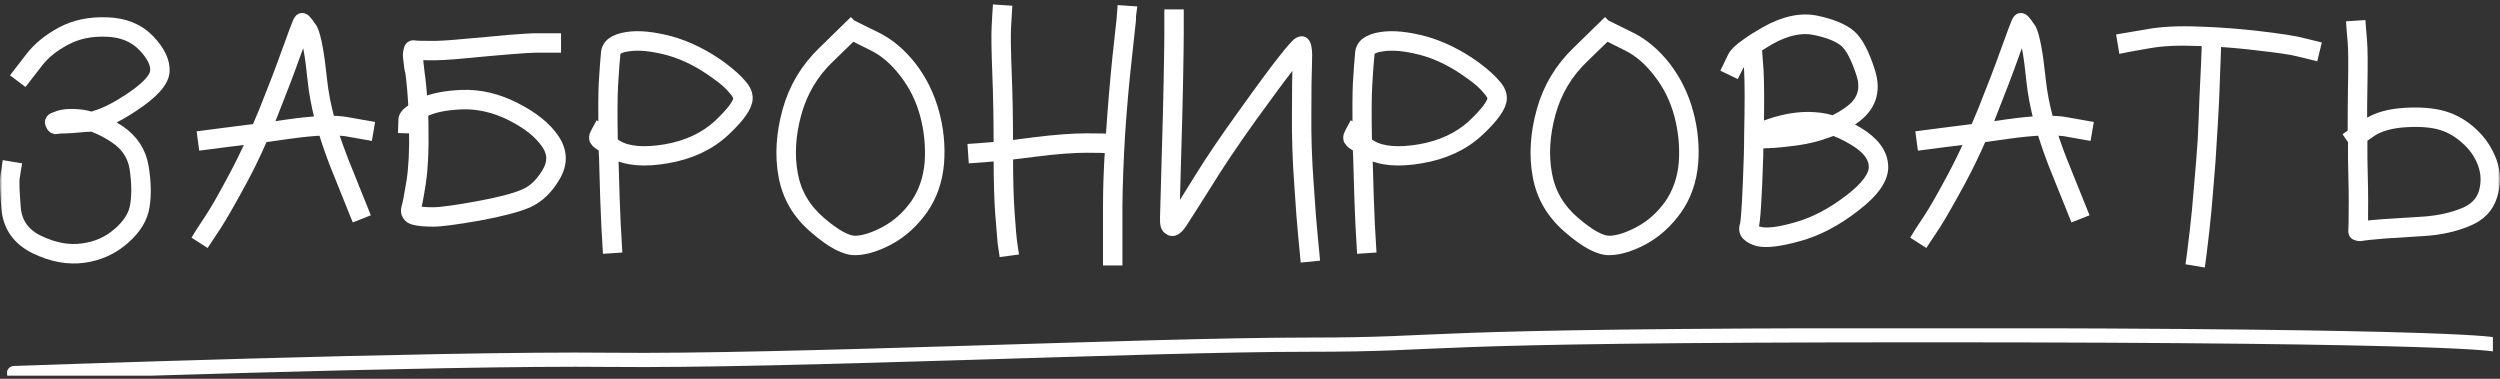 <?xml version="1.0" encoding="UTF-8"?> <svg xmlns="http://www.w3.org/2000/svg" width="528" height="80" viewBox="0 0 528 80" fill="none"><rect x="0" y="0" width="528" height="80" fill="#333333" stroke="none"/> <g clip-path="url(#clip0_68_3369)"> <path d="M2.956 78.796C2.956 78.796 92.504 75.596 128.896 75.996C165.288 76.396 242.467 72.796 275.826 72.796C309.185 72.796 291.773 70.796 407.013 70.796C522.254 70.796 526.956 72.796 526.956 72.796" stroke="white" stroke-width="3" stroke-linecap="round"></path> </g> <mask id="path-2-outside-1_68_3369" maskUnits="userSpaceOnUse" x="0" y="0" width="528" height="57" fill="black"> <rect fill="white" width="528" height="57"></rect> <path d="M5.2 16.98L3.52 15.72L6.39 12.01C7.977 9.957 10.147 8.183 12.9 6.69C15.7 5.197 18.92 4.52 22.56 4.66C26.34 4.753 29.373 5.99 31.66 8.37C33.947 10.797 34.997 13.083 34.81 15.23C34.623 17.377 32.43 19.827 28.23 22.58C26.13 23.98 24.193 25.053 22.42 25.8C23.4 26.267 24.38 26.827 25.36 27.48C28.207 29.44 29.887 32.03 30.4 35.25C30.913 38.33 30.983 41.083 30.61 43.51C30.237 46.077 28.813 48.433 26.34 50.58C23.913 52.727 21.043 54.033 17.73 54.5C14.417 54.967 10.963 54.337 7.37 52.61C3.637 50.79 1.607 47.897 1.28 43.93C1 40.29 0.93 38.027 1.07 37.14L1.28 35.95L1.42 34.97L3.52 35.32L3.17 37.49C3.03 38.19 3.1 40.29 3.38 43.79C3.613 46.963 5.247 49.273 8.28 50.72C11.5 52.26 14.557 52.82 17.45 52.4C20.343 52.027 22.84 50.907 24.94 49.04C27.04 47.22 28.23 45.26 28.51 43.16C28.837 40.967 28.79 38.447 28.37 35.6C27.95 32.94 26.55 30.817 24.17 29.23C22.77 28.297 21.417 27.573 20.11 27.06C19.83 26.92 19.55 26.827 19.27 26.78C18.943 26.827 18.617 26.85 18.29 26.85C15.91 27.083 14.043 27.2 12.69 27.2C12.69 27.2 12.55 27.223 12.27 27.27C12.037 27.317 11.85 27.34 11.71 27.34C11.57 27.293 11.383 27.223 11.15 27.13C10.963 26.99 10.823 26.803 10.73 26.57C10.45 26.057 10.403 25.66 10.59 25.38C10.777 25.053 11.033 24.843 11.36 24.75L11.92 24.54C13.18 23.98 15.07 23.863 17.59 24.19C18.15 24.283 18.733 24.423 19.34 24.61C19.62 24.517 19.9 24.423 20.18 24.33C22.093 23.77 24.403 22.603 27.11 20.83C30.703 18.45 32.57 16.513 32.71 15.02C32.85 13.527 31.987 11.8 30.12 9.84C28.207 7.88 25.663 6.853 22.49 6.76C19.223 6.62 16.353 7.227 13.88 8.58C11.407 9.887 9.47 11.45 8.07 13.27L5.2 16.98Z"></path> <path d="M42.931 30.7L42.651 28.6L43.7 28.46C43.7 28.46 45.147 28.273 48.041 27.9C49.674 27.713 51.704 27.457 54.13 27.13C54.644 25.917 55.157 24.703 55.67 23.49C57.677 18.497 59.31 14.227 60.571 10.68C61.877 7.087 62.624 5.08 62.81 4.66C63.09 4.053 63.394 3.75 63.721 3.75C64.094 3.703 64.444 3.89 64.77 4.31C65.144 4.73 65.424 5.103 65.611 5.43C65.844 5.71 66.007 5.943 66.1 6.13C66.847 7.763 67.501 11.287 68.061 16.7C68.341 19.453 68.9 22.37 69.74 25.45C71.094 25.45 72.284 25.543 73.311 25.73L78.07 26.57L77.721 28.6L72.96 27.76C72.214 27.667 71.351 27.62 70.371 27.62C71.024 29.72 71.794 31.89 72.68 34.13L77.02 44.91L75.061 45.68L70.721 34.9C69.741 32.38 68.9 29.953 68.201 27.62C66.147 27.713 63.791 27.947 61.13 28.32C59.124 28.6 57.281 28.857 55.6 29.09C54.2 32.31 52.707 35.39 51.12 38.33C48.787 42.623 47.037 45.68 45.87 47.5L43.56 51L41.81 49.88L42.37 48.97L44.12 46.31C45.287 44.583 47.014 41.573 49.3 37.28C50.654 34.76 51.937 32.123 53.151 29.37C51.284 29.65 49.674 29.86 48.321 30L42.931 30.7ZM56.581 26.78C57.887 26.64 59.287 26.453 60.781 26.22C63.394 25.847 65.657 25.613 67.57 25.52C66.777 22.487 66.24 19.617 65.96 16.91C65.447 11.73 64.841 8.417 64.141 6.97C63.767 8.043 63.23 9.513 62.531 11.38C61.27 14.927 59.637 19.22 57.63 24.26C57.304 25.1 56.954 25.94 56.581 26.78Z"></path> <path d="M89.422 23.84C89.469 24.913 89.492 25.987 89.492 27.06C89.585 31.773 89.399 35.647 88.932 38.68C88.465 41.713 88.092 43.65 87.812 44.49C87.859 44.49 87.905 44.49 87.952 44.49C88.792 44.677 89.959 44.77 91.452 44.77C93.039 44.77 96.142 44.35 100.762 43.51C105.382 42.67 108.695 41.807 110.702 40.92C112.569 40.127 114.155 38.61 115.462 36.37C116.722 34.317 116.675 32.333 115.322 30.42C113.829 28.227 111.379 26.267 107.972 24.54C104.565 22.813 101.112 21.997 97.612 22.09C94.159 22.23 91.522 22.767 89.702 23.7C89.609 23.747 89.515 23.793 89.422 23.84ZM87.392 25.24C87.345 25.287 87.299 25.333 87.252 25.38L87.182 27.2L85.082 27.13L85.152 25.17C85.199 24.47 85.782 23.747 86.902 23C86.995 22.907 87.112 22.813 87.252 22.72C87.112 19.967 86.902 17.54 86.622 15.44C86.575 15.3 86.505 14.997 86.412 14.53C86.365 14.063 86.319 13.69 86.272 13.41C86.225 13.083 86.179 12.687 86.132 12.22C86.085 11.753 86.085 11.38 86.132 11.1C86.179 10.773 86.249 10.47 86.342 10.19C86.435 9.91 86.599 9.723 86.832 9.63C87.065 9.49 87.345 9.467 87.672 9.56C87.999 9.607 89.002 9.63 90.682 9.63C92.362 9.677 94.835 9.537 98.102 9.21C101.462 8.93 104.565 8.65 107.412 8.37C110.305 8.137 112.312 8.02 113.432 8.02H117.492V10.12H115.742C115.322 10.12 114.552 10.12 113.432 10.12C112.359 10.12 110.422 10.237 107.622 10.47C104.775 10.703 101.672 10.983 98.312 11.31C94.952 11.637 92.385 11.777 90.612 11.73C89.632 11.73 88.862 11.707 88.302 11.66C88.349 12.453 88.465 13.62 88.652 15.16C88.932 17.073 89.142 19.22 89.282 21.6C91.335 20.667 94.089 20.13 97.542 19.99C101.369 19.85 105.149 20.737 108.882 22.65C112.662 24.563 115.392 26.757 117.072 29.23C118.892 31.89 118.962 34.62 117.282 37.42C115.742 40.033 113.829 41.853 111.542 42.88C109.395 43.813 105.919 44.723 101.112 45.61C96.352 46.45 93.132 46.87 91.452 46.87C89.772 46.87 88.465 46.753 87.532 46.52C86.832 46.38 86.319 46.053 85.992 45.54C85.665 45.027 85.595 44.443 85.782 43.79C86.015 43.09 86.365 41.293 86.832 38.4C87.299 35.46 87.485 31.703 87.392 27.13C87.392 26.477 87.392 25.847 87.392 25.24Z"></path> <path d="M129.544 30.07C129.824 30.257 130.127 30.443 130.454 30.63C132.647 31.937 136.007 32.217 140.534 31.47C145.061 30.677 148.771 28.95 151.664 26.29C154.417 23.677 155.817 21.833 155.864 20.76C155.911 20.387 155.537 19.757 154.744 18.87C153.997 17.937 152.831 16.91 151.244 15.79C147.884 13.317 144.501 11.613 141.094 10.68C137.734 9.793 134.957 9.513 132.764 9.84C130.991 10.073 130.081 10.563 130.034 11.31C129.894 12.57 129.731 14.763 129.544 17.89C129.404 20.363 129.381 24.12 129.474 29.16C129.474 29.44 129.497 29.743 129.544 30.07ZM127.444 31.19C127.397 31.143 127.234 31.05 126.954 30.91C126.721 30.77 126.534 30.653 126.394 30.56C126.301 30.467 126.137 30.327 125.904 30.14C125.717 29.907 125.577 29.72 125.484 29.58C125.437 29.393 125.414 29.183 125.414 28.95C125.414 28.717 125.484 28.483 125.624 28.25L125.904 27.69L126.394 26.78L127.374 27.34C127.327 23.187 127.351 19.99 127.444 17.75C127.631 14.623 127.794 12.407 127.934 11.1C128.121 9.28 129.637 8.16 132.484 7.74C134.911 7.367 137.967 7.67 141.654 8.65C145.341 9.677 148.957 11.473 152.504 14.04C154.371 15.44 155.747 16.677 156.634 17.75C157.567 18.777 158.011 19.803 157.964 20.83C157.917 22.51 156.284 24.843 153.064 27.83C149.891 30.77 145.831 32.66 140.884 33.5C136.031 34.34 132.251 34.013 129.544 32.52C129.591 32.893 129.614 33.103 129.614 33.15C129.801 40.243 129.964 45.05 130.104 47.57L130.384 52.4L128.284 52.54L128.004 47.71C127.864 45.19 127.701 40.36 127.514 33.22C127.467 32.567 127.444 31.937 127.444 31.33C127.444 31.283 127.444 31.237 127.444 31.19Z"></path> <path d="M180.324 5.64L180.394 5.43L185.224 7.81C187.931 9.163 190.381 11.24 192.574 14.04C194.767 16.887 196.354 20.107 197.334 23.7C198.314 27.247 198.664 30.84 198.384 34.48C198.057 38.213 196.914 41.48 194.954 44.28C192.994 47.033 190.661 49.157 187.954 50.65C185.247 52.097 182.844 52.843 180.744 52.89C178.504 52.983 175.587 51.467 171.994 48.34C168.401 45.307 166.207 41.573 165.414 37.14C164.621 32.847 164.901 28.25 166.254 23.35C167.607 18.497 170.104 14.32 173.744 10.82L179.694 5.01L180.324 5.64ZM180.044 7.6L175.214 12.29C171.854 15.51 169.544 19.383 168.284 23.91C167.024 28.483 166.767 32.777 167.514 36.79C168.214 40.71 170.174 44.047 173.394 46.8C176.567 49.507 178.994 50.837 180.674 50.79C182.447 50.743 184.547 50.067 186.974 48.76C189.401 47.453 191.501 45.563 193.274 43.09C195.001 40.57 196.004 37.653 196.284 34.34C196.517 30.933 196.191 27.573 195.304 24.26C194.417 20.947 192.947 17.983 190.894 15.37C188.887 12.757 186.671 10.867 184.244 9.7L180.044 7.6Z"></path> <path d="M205.535 33.43L205.395 31.33L206.445 31.26C206.445 31.26 207.331 31.19 209.105 31.05C209.571 31.003 210.155 30.957 210.855 30.91C210.855 25.263 210.761 20.13 210.575 15.51C210.388 10.703 210.341 7.413 210.435 5.64L210.575 3.05L210.645 2L212.745 2.14L212.535 5.78C212.441 7.46 212.488 10.68 212.675 15.44C212.861 20.013 212.955 25.1 212.955 30.7C214.448 30.513 216.245 30.28 218.345 30C222.825 29.44 226.558 29.16 229.545 29.16C232.438 29.16 234.095 29.207 234.515 29.3C234.515 28.973 234.538 28.623 234.585 28.25C234.958 22.697 235.401 17.4 235.915 12.36C236.475 7.367 236.778 4.59 236.825 4.03L236.965 2.14L239.065 2.28L238.925 3.33V4.17C238.878 4.777 238.575 7.577 238.015 12.57C237.455 17.563 236.988 22.837 236.615 28.39C236.288 33.943 236.101 38.937 236.055 43.37C236.055 47.85 236.055 50.743 236.055 52.05V55.06H233.955V52.05C233.955 50.743 233.955 47.85 233.955 43.37C233.955 39.777 234.095 35.787 234.375 31.4H234.095C233.721 31.307 232.181 31.26 229.475 31.26C226.628 31.26 223.011 31.54 218.625 32.1C216.385 32.38 214.495 32.613 212.955 32.8C212.955 37.98 213.071 42.11 213.305 45.19C213.538 48.503 213.701 50.44 213.795 51L214.075 52.89L211.975 53.17L211.695 51.28C211.648 50.673 211.485 48.69 211.205 45.33C210.971 42.25 210.855 38.143 210.855 33.01C210.248 33.057 209.711 33.103 209.245 33.15L205.535 33.43Z"></path> <path d="M246.91 2.98H249.01V6.76C249.01 8.58 248.963 11.963 248.87 16.91C248.777 21.81 248.637 27.27 248.45 33.29C248.263 39.263 248.147 43.44 248.1 45.82C249.313 43.953 251.04 41.2 253.28 37.56C255.613 33.78 258.717 29.207 262.59 23.84C266.463 18.427 269.24 14.67 270.92 12.57C272.647 10.377 273.72 9.163 274.14 8.93C275.633 8.043 276.287 9.35 276.1 12.85C276.1 12.99 276.1 13.083 276.1 13.13C276.007 15.51 275.96 19.15 275.96 24.05C275.913 28.903 276.077 33.827 276.45 38.82C276.777 43.86 277.057 47.5 277.29 49.74L277.71 54.15L275.61 54.36L275.19 49.95C274.957 47.663 274.677 44 274.35 38.96C273.977 33.92 273.813 28.927 273.86 23.98C273.86 19.08 273.907 15.44 274 13.06C274 12.733 274 12.407 274 12.08C273.58 12.593 273.09 13.2 272.53 13.9C270.897 15.953 268.143 19.663 264.27 25.03C260.443 30.397 257.387 34.947 255.1 38.68C252.72 42.46 250.923 45.283 249.71 47.15C248.637 48.783 247.657 49.25 246.77 48.55C246.49 48.363 246.28 48.083 246.14 47.71C246.047 47.337 246 47.08 246 46.94C246 46.753 246 46.38 246 45.82C246.047 43.44 246.163 39.24 246.35 33.22C246.537 27.247 246.677 21.787 246.77 16.84C246.863 11.893 246.91 8.533 246.91 6.76V2.98Z"></path> <path d="M288.821 30.07C289.101 30.257 289.405 30.443 289.731 30.63C291.925 31.937 295.285 32.217 299.811 31.47C304.338 30.677 308.048 28.95 310.941 26.29C313.695 23.677 315.095 21.833 315.141 20.76C315.188 20.387 314.815 19.757 314.021 18.87C313.275 17.937 312.108 16.91 310.521 15.79C307.161 13.317 303.778 11.613 300.371 10.68C297.011 9.793 294.235 9.513 292.041 9.84C290.268 10.073 289.358 10.563 289.311 11.31C289.171 12.57 289.008 14.763 288.821 17.89C288.681 20.363 288.658 24.12 288.751 29.16C288.751 29.44 288.775 29.743 288.821 30.07ZM286.721 31.19C286.675 31.143 286.511 31.05 286.231 30.91C285.998 30.77 285.811 30.653 285.671 30.56C285.578 30.467 285.415 30.327 285.181 30.14C284.995 29.907 284.855 29.72 284.761 29.58C284.715 29.393 284.691 29.183 284.691 28.95C284.691 28.717 284.761 28.483 284.901 28.25L285.181 27.69L285.671 26.78L286.651 27.34C286.605 23.187 286.628 19.99 286.721 17.75C286.908 14.623 287.071 12.407 287.211 11.1C287.398 9.28 288.915 8.16 291.761 7.74C294.188 7.367 297.245 7.67 300.931 8.65C304.618 9.677 308.235 11.473 311.781 14.04C313.648 15.44 315.025 16.677 315.911 17.75C316.845 18.777 317.288 19.803 317.241 20.83C317.195 22.51 315.561 24.843 312.341 27.83C309.168 30.77 305.108 32.66 300.161 33.5C295.308 34.34 291.528 34.013 288.821 32.52C288.868 32.893 288.891 33.103 288.891 33.15C289.078 40.243 289.241 45.05 289.381 47.57L289.661 52.4L287.561 52.54L287.281 47.71C287.141 45.19 286.978 40.36 286.791 33.22C286.745 32.567 286.721 31.937 286.721 31.33C286.721 31.283 286.721 31.237 286.721 31.19Z"></path> <path d="M339.601 5.64L339.671 5.43L344.501 7.81C347.208 9.163 349.658 11.24 351.852 14.04C354.045 16.887 355.631 20.107 356.611 23.7C357.591 27.247 357.942 30.84 357.661 34.48C357.335 38.213 356.191 41.48 354.231 44.28C352.271 47.033 349.938 49.157 347.231 50.65C344.525 52.097 342.121 52.843 340.021 52.89C337.781 52.983 334.865 51.467 331.271 48.34C327.678 45.307 325.485 41.573 324.691 37.14C323.898 32.847 324.178 28.25 325.531 23.35C326.885 18.497 329.381 14.32 333.021 10.82L338.971 5.01L339.601 5.64ZM339.321 7.6L334.491 12.29C331.131 15.51 328.821 19.383 327.561 23.91C326.301 28.483 326.045 32.777 326.791 36.79C327.491 40.71 329.451 44.047 332.671 46.8C335.845 49.507 338.271 50.837 339.951 50.79C341.725 50.743 343.825 50.067 346.251 48.76C348.678 47.453 350.778 45.563 352.551 43.09C354.278 40.57 355.281 37.653 355.561 34.34C355.795 30.933 355.468 27.573 354.581 24.26C353.695 20.947 352.225 17.983 350.171 15.37C348.165 12.757 345.948 10.867 343.521 9.7L339.321 7.6Z"></path> <path d="M383.292 26.78C383.199 26.78 383.105 26.78 383.012 26.78C380.352 26.64 377.505 27.083 374.472 28.11C374.425 28.11 374.379 28.11 374.332 28.11C374.285 28.157 374.262 28.18 374.262 28.18C375.569 28.087 377.202 27.9 379.162 27.62C380.609 27.433 381.985 27.153 383.292 26.78ZM369.082 11.52C368.382 12.08 367.962 12.523 367.822 12.85L366.562 15.37L364.672 14.46L365.932 11.87C366.305 11.123 367.262 10.213 368.802 9.14C369.829 8.393 371.159 7.553 372.792 6.62C376.759 4.38 380.399 3.61 383.712 4.31C386.979 5.01 389.382 6.013 390.922 7.32C392.462 8.673 393.839 11.287 395.052 15.16C396.359 19.36 395.192 22.72 391.552 25.24C390.992 25.66 390.385 26.033 389.732 26.36C390.619 26.78 391.529 27.27 392.462 27.83C395.869 29.883 397.642 32.263 397.782 34.97C397.969 37.63 395.985 40.547 391.832 43.72C387.865 46.8 383.899 48.877 379.932 49.95C375.965 51.07 373.072 51.42 371.252 51C370.225 50.72 369.432 50.3 368.872 49.74C368.312 49.133 368.172 48.387 368.452 47.5C368.732 46.52 369.012 41.69 369.292 33.01C369.339 31.423 369.362 29.907 369.362 28.46C369.502 22.16 369.502 17.68 369.362 15.02L369.082 11.52ZM371.462 30.28C371.415 31.167 371.392 32.1 371.392 33.08C371.112 41.947 370.785 46.94 370.412 48.06C370.412 48.153 370.389 48.247 370.342 48.34C370.342 48.387 370.459 48.48 370.692 48.62C370.925 48.713 371.275 48.807 371.742 48.9C373.235 49.273 375.779 48.947 379.372 47.92C383.059 46.893 386.769 44.957 390.502 42.11C394.095 39.357 395.822 37 395.682 35.04C395.589 33.08 394.142 31.283 391.342 29.65C390.082 28.903 388.869 28.297 387.702 27.83C387.515 27.737 387.352 27.667 387.212 27.62C386.792 27.807 386.372 27.97 385.952 28.11C383.945 28.857 381.775 29.393 379.442 29.72C375.569 30.233 372.909 30.42 371.462 30.28ZM387.072 25.38C387.259 25.333 387.422 25.263 387.562 25.17C388.542 24.703 389.475 24.143 390.362 23.49C393.162 21.577 394.072 19.01 393.092 15.79C391.972 12.29 390.782 10.003 389.522 8.93C388.262 7.857 386.185 7.017 383.292 6.41C380.492 5.803 377.342 6.48 373.842 8.44C372.815 9.047 371.905 9.607 371.112 10.12L371.462 14.88C371.602 17.353 371.625 21.367 371.532 26.92C372.092 26.687 372.839 26.407 373.772 26.08C377.085 24.96 380.189 24.493 383.082 24.68C383.969 24.727 384.855 24.843 385.742 25.03C386.162 25.123 386.605 25.24 387.072 25.38Z"></path> <path d="M405.919 30.7L405.639 28.6L406.689 28.46C406.689 28.46 408.136 28.273 411.029 27.9C412.662 27.713 414.692 27.457 417.119 27.13C417.632 25.917 418.146 24.703 418.659 23.49C420.666 18.497 422.299 14.227 423.559 10.68C424.866 7.087 425.612 5.08 425.799 4.66C426.079 4.053 426.382 3.75 426.709 3.75C427.082 3.703 427.432 3.89 427.759 4.31C428.132 4.73 428.412 5.103 428.599 5.43C428.832 5.71 428.996 5.943 429.089 6.13C429.836 7.763 430.489 11.287 431.049 16.7C431.329 19.453 431.889 22.37 432.729 25.45C434.082 25.45 435.272 25.543 436.299 25.73L441.059 26.57L440.709 28.6L435.949 27.76C435.202 27.667 434.339 27.62 433.359 27.62C434.012 29.72 434.782 31.89 435.669 34.13L440.009 44.91L438.049 45.68L433.709 34.9C432.729 32.38 431.889 29.953 431.189 27.62C429.136 27.713 426.779 27.947 424.119 28.32C422.112 28.6 420.269 28.857 418.589 29.09C417.189 32.31 415.695 35.39 414.109 38.33C411.775 42.623 410.025 45.68 408.859 47.5L406.549 51L404.799 49.88L405.359 48.97L407.109 46.31C408.275 44.583 410.002 41.573 412.289 37.28C413.642 34.76 414.925 32.123 416.139 29.37C414.272 29.65 412.662 29.86 411.309 30L405.919 30.7ZM419.569 26.78C420.875 26.64 422.275 26.453 423.769 26.22C426.382 25.847 428.646 25.613 430.559 25.52C429.766 22.487 429.229 19.617 428.949 16.91C428.435 11.73 427.829 8.417 427.129 6.97C426.755 8.043 426.219 9.513 425.519 11.38C424.259 14.927 422.626 19.22 420.619 24.26C420.292 25.1 419.942 25.94 419.569 26.78Z"></path> <path d="M448.42 10.19L448.07 8.09L453.46 7.18C456.4 6.62 460.087 6.433 464.52 6.62C468.86 6.76 473.154 7.087 477.4 7.6C481.694 8.113 484.564 8.557 486.01 8.93L489.16 9.7L488.67 11.73L485.52 10.96C484.12 10.587 481.344 10.167 477.19 9.7C474.157 9.327 471.124 9.047 468.09 8.86V10.19C468.09 10.517 468.044 11.753 467.95 13.9C467.857 16 467.764 18.45 467.67 21.25C467.53 24.097 467.367 26.943 467.18 29.79C467.04 32.59 466.807 35.81 466.48 39.45C466.2 43.09 465.897 46.31 465.57 49.11C465.244 51.863 465.057 53.427 465.01 53.8L464.8 55.34L462.7 54.99L462.91 53.45C462.957 53.123 463.144 51.583 463.47 48.83C463.797 46.077 464.1 42.903 464.38 39.31C464.707 35.67 464.964 32.45 465.15 29.65C465.29 26.803 465.407 23.98 465.5 21.18C465.64 18.38 465.757 15.907 465.85 13.76C465.944 11.66 465.99 10.47 465.99 10.19V8.79C465.477 8.743 464.964 8.72 464.45 8.72C460.157 8.533 456.61 8.697 453.81 9.21L449.47 9.98L448.42 10.19Z"></path> <path d="M498.997 29.23C498.997 30.583 498.997 31.96 498.997 33.36C499.137 38.727 499.184 42.53 499.137 44.77C499.137 46.03 499.137 47.01 499.137 47.71C499.93 47.57 501.307 47.43 503.267 47.29C505.974 47.103 508.914 46.917 512.087 46.73C515.12 46.497 517.85 45.89 520.277 44.91C522.47 44.023 523.87 42.623 524.477 40.71C525.084 38.703 525.037 36.697 524.337 34.69C523.59 32.683 522.424 30.98 520.837 29.58C519.297 28.133 517.57 27.107 515.657 26.5C513.65 25.893 511.13 25.683 508.097 25.87C505.064 26.057 502.684 26.71 500.957 27.83L499.067 29.16C499.02 29.16 498.997 29.16 498.997 29.16C498.997 29.16 498.997 29.183 498.997 29.23ZM496.897 29.72L496.127 28.6L496.827 28.11C496.827 28.11 496.827 28.063 496.827 27.97C496.827 24.563 496.85 21.32 496.897 18.24C496.99 13.573 496.967 10.447 496.827 8.86L496.617 6.48C496.617 6.48 496.594 6.13 496.547 5.43L498.647 5.29L498.927 8.72C499.067 10.353 499.09 13.55 498.997 18.31C498.95 20.97 498.927 23.77 498.927 26.71L499.837 26.08C501.89 24.727 504.597 23.957 507.957 23.77C511.27 23.583 514.024 23.817 516.217 24.47C518.504 25.17 520.534 26.36 522.307 28.04C524.08 29.673 525.41 31.657 526.297 33.99C527.184 36.417 527.23 38.867 526.437 41.34C525.69 43.907 523.894 45.75 521.047 46.87C518.434 47.943 515.494 48.597 512.227 48.83C509.054 49.017 506.114 49.203 503.407 49.39C500.747 49.623 499.23 49.787 498.857 49.88C498.484 49.973 498.04 49.927 497.527 49.74C497.06 49.553 496.874 49.133 496.967 48.48C497.014 48.06 497.037 46.8 497.037 44.7C497.084 42.507 497.037 38.727 496.897 33.36C496.897 32.147 496.897 30.933 496.897 29.72Z"></path> </mask> <path d="M5.2 16.98L3.52 15.72L6.39 12.01C7.977 9.957 10.147 8.183 12.9 6.69C15.7 5.197 18.92 4.52 22.56 4.66C26.34 4.753 29.373 5.99 31.66 8.37C33.947 10.797 34.997 13.083 34.81 15.23C34.623 17.377 32.43 19.827 28.23 22.58C26.13 23.98 24.193 25.053 22.42 25.8C23.4 26.267 24.38 26.827 25.36 27.48C28.207 29.44 29.887 32.03 30.4 35.25C30.913 38.33 30.983 41.083 30.61 43.51C30.237 46.077 28.813 48.433 26.34 50.58C23.913 52.727 21.043 54.033 17.73 54.5C14.417 54.967 10.963 54.337 7.37 52.61C3.637 50.79 1.607 47.897 1.28 43.93C1 40.29 0.93 38.027 1.07 37.14L1.28 35.95L1.42 34.97L3.52 35.32L3.17 37.49C3.03 38.19 3.1 40.29 3.38 43.79C3.613 46.963 5.247 49.273 8.28 50.72C11.5 52.26 14.557 52.82 17.45 52.4C20.343 52.027 22.84 50.907 24.94 49.04C27.04 47.22 28.23 45.26 28.51 43.16C28.837 40.967 28.79 38.447 28.37 35.6C27.95 32.94 26.55 30.817 24.17 29.23C22.77 28.297 21.417 27.573 20.11 27.06C19.83 26.92 19.55 26.827 19.27 26.78C18.943 26.827 18.617 26.85 18.29 26.85C15.91 27.083 14.043 27.2 12.69 27.2C12.69 27.2 12.55 27.223 12.27 27.27C12.037 27.317 11.85 27.34 11.71 27.34C11.57 27.293 11.383 27.223 11.15 27.13C10.963 26.99 10.823 26.803 10.73 26.57C10.45 26.057 10.403 25.66 10.59 25.38C10.777 25.053 11.033 24.843 11.36 24.75L11.92 24.54C13.18 23.98 15.07 23.863 17.59 24.19C18.15 24.283 18.733 24.423 19.34 24.61C19.62 24.517 19.9 24.423 20.18 24.33C22.093 23.77 24.403 22.603 27.11 20.83C30.703 18.45 32.57 16.513 32.71 15.02C32.85 13.527 31.987 11.8 30.12 9.84C28.207 7.88 25.663 6.853 22.49 6.76C19.223 6.62 16.353 7.227 13.88 8.58C11.407 9.887 9.47 11.45 8.07 13.27L5.2 16.98Z" fill="white"></path> <path d="M42.931 30.7L42.651 28.6L43.7 28.46C43.7 28.46 45.147 28.273 48.041 27.9C49.674 27.713 51.704 27.457 54.13 27.13C54.644 25.917 55.157 24.703 55.67 23.49C57.677 18.497 59.31 14.227 60.571 10.68C61.877 7.087 62.624 5.08 62.81 4.66C63.09 4.053 63.394 3.75 63.721 3.75C64.094 3.703 64.444 3.89 64.77 4.31C65.144 4.73 65.424 5.103 65.611 5.43C65.844 5.71 66.007 5.943 66.1 6.13C66.847 7.763 67.501 11.287 68.061 16.7C68.341 19.453 68.9 22.37 69.74 25.45C71.094 25.45 72.284 25.543 73.311 25.73L78.07 26.57L77.721 28.6L72.96 27.76C72.214 27.667 71.351 27.62 70.371 27.62C71.024 29.72 71.794 31.89 72.68 34.13L77.02 44.91L75.061 45.68L70.721 34.9C69.741 32.38 68.9 29.953 68.201 27.62C66.147 27.713 63.791 27.947 61.13 28.32C59.124 28.6 57.281 28.857 55.6 29.09C54.2 32.31 52.707 35.39 51.12 38.33C48.787 42.623 47.037 45.68 45.87 47.5L43.56 51L41.81 49.88L42.37 48.97L44.12 46.31C45.287 44.583 47.014 41.573 49.3 37.28C50.654 34.76 51.937 32.123 53.151 29.37C51.284 29.65 49.674 29.86 48.321 30L42.931 30.7ZM56.581 26.78C57.887 26.64 59.287 26.453 60.781 26.22C63.394 25.847 65.657 25.613 67.57 25.52C66.777 22.487 66.24 19.617 65.96 16.91C65.447 11.73 64.841 8.417 64.141 6.97C63.767 8.043 63.23 9.513 62.531 11.38C61.27 14.927 59.637 19.22 57.63 24.26C57.304 25.1 56.954 25.94 56.581 26.78Z" fill="white"></path> <path d="M89.422 23.84C89.469 24.913 89.492 25.987 89.492 27.06C89.585 31.773 89.399 35.647 88.932 38.68C88.465 41.713 88.092 43.65 87.812 44.49C87.859 44.49 87.905 44.49 87.952 44.49C88.792 44.677 89.959 44.77 91.452 44.77C93.039 44.77 96.142 44.35 100.762 43.51C105.382 42.67 108.695 41.807 110.702 40.92C112.569 40.127 114.155 38.61 115.462 36.37C116.722 34.317 116.675 32.333 115.322 30.42C113.829 28.227 111.379 26.267 107.972 24.54C104.565 22.813 101.112 21.997 97.612 22.09C94.159 22.23 91.522 22.767 89.702 23.7C89.609 23.747 89.515 23.793 89.422 23.84ZM87.392 25.24C87.345 25.287 87.299 25.333 87.252 25.38L87.182 27.2L85.082 27.13L85.152 25.17C85.199 24.47 85.782 23.747 86.902 23C86.995 22.907 87.112 22.813 87.252 22.72C87.112 19.967 86.902 17.54 86.622 15.44C86.575 15.3 86.505 14.997 86.412 14.53C86.365 14.063 86.319 13.69 86.272 13.41C86.225 13.083 86.179 12.687 86.132 12.22C86.085 11.753 86.085 11.38 86.132 11.1C86.179 10.773 86.249 10.47 86.342 10.19C86.435 9.91 86.599 9.723 86.832 9.63C87.065 9.49 87.345 9.467 87.672 9.56C87.999 9.607 89.002 9.63 90.682 9.63C92.362 9.677 94.835 9.537 98.102 9.21C101.462 8.93 104.565 8.65 107.412 8.37C110.305 8.137 112.312 8.02 113.432 8.02H117.492V10.12H115.742C115.322 10.12 114.552 10.12 113.432 10.12C112.359 10.12 110.422 10.237 107.622 10.47C104.775 10.703 101.672 10.983 98.312 11.31C94.952 11.637 92.385 11.777 90.612 11.73C89.632 11.73 88.862 11.707 88.302 11.66C88.349 12.453 88.465 13.62 88.652 15.16C88.932 17.073 89.142 19.22 89.282 21.6C91.335 20.667 94.089 20.13 97.542 19.99C101.369 19.85 105.149 20.737 108.882 22.65C112.662 24.563 115.392 26.757 117.072 29.23C118.892 31.89 118.962 34.62 117.282 37.42C115.742 40.033 113.829 41.853 111.542 42.88C109.395 43.813 105.919 44.723 101.112 45.61C96.352 46.45 93.132 46.87 91.452 46.87C89.772 46.87 88.465 46.753 87.532 46.52C86.832 46.38 86.319 46.053 85.992 45.54C85.665 45.027 85.595 44.443 85.782 43.79C86.015 43.09 86.365 41.293 86.832 38.4C87.299 35.46 87.485 31.703 87.392 27.13C87.392 26.477 87.392 25.847 87.392 25.24Z" fill="white"></path> <path d="M129.544 30.07C129.824 30.257 130.127 30.443 130.454 30.63C132.647 31.937 136.007 32.217 140.534 31.47C145.061 30.677 148.771 28.95 151.664 26.29C154.417 23.677 155.817 21.833 155.864 20.76C155.911 20.387 155.537 19.757 154.744 18.87C153.997 17.937 152.831 16.91 151.244 15.79C147.884 13.317 144.501 11.613 141.094 10.68C137.734 9.793 134.957 9.513 132.764 9.84C130.991 10.073 130.081 10.563 130.034 11.31C129.894 12.57 129.731 14.763 129.544 17.89C129.404 20.363 129.381 24.12 129.474 29.16C129.474 29.44 129.497 29.743 129.544 30.07ZM127.444 31.19C127.397 31.143 127.234 31.05 126.954 30.91C126.721 30.77 126.534 30.653 126.394 30.56C126.301 30.467 126.137 30.327 125.904 30.14C125.717 29.907 125.577 29.72 125.484 29.58C125.437 29.393 125.414 29.183 125.414 28.95C125.414 28.717 125.484 28.483 125.624 28.25L125.904 27.69L126.394 26.78L127.374 27.34C127.327 23.187 127.351 19.99 127.444 17.75C127.631 14.623 127.794 12.407 127.934 11.1C128.121 9.28 129.637 8.16 132.484 7.74C134.911 7.367 137.967 7.67 141.654 8.65C145.341 9.677 148.957 11.473 152.504 14.04C154.371 15.44 155.747 16.677 156.634 17.75C157.567 18.777 158.011 19.803 157.964 20.83C157.917 22.51 156.284 24.843 153.064 27.83C149.891 30.77 145.831 32.66 140.884 33.5C136.031 34.34 132.251 34.013 129.544 32.52C129.591 32.893 129.614 33.103 129.614 33.15C129.801 40.243 129.964 45.05 130.104 47.57L130.384 52.4L128.284 52.54L128.004 47.71C127.864 45.19 127.701 40.36 127.514 33.22C127.467 32.567 127.444 31.937 127.444 31.33C127.444 31.283 127.444 31.237 127.444 31.19Z" fill="white"></path> <path d="M180.324 5.64L180.394 5.43L185.224 7.81C187.931 9.163 190.381 11.24 192.574 14.04C194.767 16.887 196.354 20.107 197.334 23.7C198.314 27.247 198.664 30.84 198.384 34.48C198.057 38.213 196.914 41.48 194.954 44.28C192.994 47.033 190.661 49.157 187.954 50.65C185.247 52.097 182.844 52.843 180.744 52.89C178.504 52.983 175.587 51.467 171.994 48.34C168.401 45.307 166.207 41.573 165.414 37.14C164.621 32.847 164.901 28.25 166.254 23.35C167.607 18.497 170.104 14.32 173.744 10.82L179.694 5.01L180.324 5.64ZM180.044 7.6L175.214 12.29C171.854 15.51 169.544 19.383 168.284 23.91C167.024 28.483 166.767 32.777 167.514 36.79C168.214 40.71 170.174 44.047 173.394 46.8C176.567 49.507 178.994 50.837 180.674 50.79C182.447 50.743 184.547 50.067 186.974 48.76C189.401 47.453 191.501 45.563 193.274 43.09C195.001 40.57 196.004 37.653 196.284 34.34C196.517 30.933 196.191 27.573 195.304 24.26C194.417 20.947 192.947 17.983 190.894 15.37C188.887 12.757 186.671 10.867 184.244 9.7L180.044 7.6Z" fill="white"></path> <path d="M205.535 33.43L205.395 31.33L206.445 31.26C206.445 31.26 207.331 31.19 209.105 31.05C209.571 31.003 210.155 30.957 210.855 30.91C210.855 25.263 210.761 20.13 210.575 15.51C210.388 10.703 210.341 7.413 210.435 5.64L210.575 3.05L210.645 2L212.745 2.14L212.535 5.78C212.441 7.46 212.488 10.68 212.675 15.44C212.861 20.013 212.955 25.1 212.955 30.7C214.448 30.513 216.245 30.28 218.345 30C222.825 29.44 226.558 29.16 229.545 29.16C232.438 29.16 234.095 29.207 234.515 29.3C234.515 28.973 234.538 28.623 234.585 28.25C234.958 22.697 235.401 17.4 235.915 12.36C236.475 7.367 236.778 4.59 236.825 4.03L236.965 2.14L239.065 2.28L238.925 3.33V4.17C238.878 4.777 238.575 7.577 238.015 12.57C237.455 17.563 236.988 22.837 236.615 28.39C236.288 33.943 236.101 38.937 236.055 43.37C236.055 47.85 236.055 50.743 236.055 52.05V55.06H233.955V52.05C233.955 50.743 233.955 47.85 233.955 43.37C233.955 39.777 234.095 35.787 234.375 31.4H234.095C233.721 31.307 232.181 31.26 229.475 31.26C226.628 31.26 223.011 31.54 218.625 32.1C216.385 32.38 214.495 32.613 212.955 32.8C212.955 37.98 213.071 42.11 213.305 45.19C213.538 48.503 213.701 50.44 213.795 51L214.075 52.89L211.975 53.17L211.695 51.28C211.648 50.673 211.485 48.69 211.205 45.33C210.971 42.25 210.855 38.143 210.855 33.01C210.248 33.057 209.711 33.103 209.245 33.15L205.535 33.43Z" fill="white"></path> <path d="M246.91 2.98H249.01V6.76C249.01 8.58 248.963 11.963 248.87 16.91C248.777 21.81 248.637 27.27 248.45 33.29C248.263 39.263 248.147 43.44 248.1 45.82C249.313 43.953 251.04 41.2 253.28 37.56C255.613 33.78 258.717 29.207 262.59 23.84C266.463 18.427 269.24 14.67 270.92 12.57C272.647 10.377 273.72 9.163 274.14 8.93C275.633 8.043 276.287 9.35 276.1 12.85C276.1 12.99 276.1 13.083 276.1 13.13C276.007 15.51 275.96 19.15 275.96 24.05C275.913 28.903 276.077 33.827 276.45 38.82C276.777 43.86 277.057 47.5 277.29 49.74L277.71 54.15L275.61 54.36L275.19 49.95C274.957 47.663 274.677 44 274.35 38.96C273.977 33.92 273.813 28.927 273.86 23.98C273.86 19.08 273.907 15.44 274 13.06C274 12.733 274 12.407 274 12.08C273.58 12.593 273.09 13.2 272.53 13.9C270.897 15.953 268.143 19.663 264.27 25.03C260.443 30.397 257.387 34.947 255.1 38.68C252.72 42.46 250.923 45.283 249.71 47.15C248.637 48.783 247.657 49.25 246.77 48.55C246.49 48.363 246.28 48.083 246.14 47.71C246.047 47.337 246 47.08 246 46.94C246 46.753 246 46.38 246 45.82C246.047 43.44 246.163 39.24 246.35 33.22C246.537 27.247 246.677 21.787 246.77 16.84C246.863 11.893 246.91 8.533 246.91 6.76V2.98Z" fill="white"></path> <path d="M288.821 30.07C289.101 30.257 289.405 30.443 289.731 30.63C291.925 31.937 295.285 32.217 299.811 31.47C304.338 30.677 308.048 28.95 310.941 26.29C313.695 23.677 315.095 21.833 315.141 20.76C315.188 20.387 314.815 19.757 314.021 18.87C313.275 17.937 312.108 16.91 310.521 15.79C307.161 13.317 303.778 11.613 300.371 10.68C297.011 9.793 294.235 9.513 292.041 9.84C290.268 10.073 289.358 10.563 289.311 11.31C289.171 12.57 289.008 14.763 288.821 17.89C288.681 20.363 288.658 24.12 288.751 29.16C288.751 29.44 288.775 29.743 288.821 30.07ZM286.721 31.19C286.675 31.143 286.511 31.05 286.231 30.91C285.998 30.77 285.811 30.653 285.671 30.56C285.578 30.467 285.415 30.327 285.181 30.14C284.995 29.907 284.855 29.72 284.761 29.58C284.715 29.393 284.691 29.183 284.691 28.95C284.691 28.717 284.761 28.483 284.901 28.25L285.181 27.69L285.671 26.78L286.651 27.34C286.605 23.187 286.628 19.99 286.721 17.75C286.908 14.623 287.071 12.407 287.211 11.1C287.398 9.28 288.915 8.16 291.761 7.74C294.188 7.367 297.245 7.67 300.931 8.65C304.618 9.677 308.235 11.473 311.781 14.04C313.648 15.44 315.025 16.677 315.911 17.75C316.845 18.777 317.288 19.803 317.241 20.83C317.195 22.51 315.561 24.843 312.341 27.83C309.168 30.77 305.108 32.66 300.161 33.5C295.308 34.34 291.528 34.013 288.821 32.52C288.868 32.893 288.891 33.103 288.891 33.15C289.078 40.243 289.241 45.05 289.381 47.57L289.661 52.4L287.561 52.54L287.281 47.71C287.141 45.19 286.978 40.36 286.791 33.22C286.745 32.567 286.721 31.937 286.721 31.33C286.721 31.283 286.721 31.237 286.721 31.19Z" fill="white"></path> <path d="M339.601 5.64L339.671 5.43L344.501 7.81C347.208 9.163 349.658 11.24 351.852 14.04C354.045 16.887 355.631 20.107 356.611 23.7C357.591 27.247 357.942 30.84 357.661 34.48C357.335 38.213 356.191 41.48 354.231 44.28C352.271 47.033 349.938 49.157 347.231 50.65C344.525 52.097 342.121 52.843 340.021 52.89C337.781 52.983 334.865 51.467 331.271 48.34C327.678 45.307 325.485 41.573 324.691 37.14C323.898 32.847 324.178 28.25 325.531 23.35C326.885 18.497 329.381 14.32 333.021 10.82L338.971 5.01L339.601 5.64ZM339.321 7.6L334.491 12.29C331.131 15.51 328.821 19.383 327.561 23.91C326.301 28.483 326.045 32.777 326.791 36.79C327.491 40.71 329.451 44.047 332.671 46.8C335.845 49.507 338.271 50.837 339.951 50.79C341.725 50.743 343.825 50.067 346.251 48.76C348.678 47.453 350.778 45.563 352.551 43.09C354.278 40.57 355.281 37.653 355.561 34.34C355.795 30.933 355.468 27.573 354.581 24.26C353.695 20.947 352.225 17.983 350.171 15.37C348.165 12.757 345.948 10.867 343.521 9.7L339.321 7.6Z" fill="white"></path> <path d="M383.292 26.78C383.199 26.78 383.105 26.78 383.012 26.78C380.352 26.64 377.505 27.083 374.472 28.11C374.425 28.11 374.379 28.11 374.332 28.11C374.285 28.157 374.262 28.18 374.262 28.18C375.569 28.087 377.202 27.9 379.162 27.62C380.609 27.433 381.985 27.153 383.292 26.78ZM369.082 11.52C368.382 12.08 367.962 12.523 367.822 12.85L366.562 15.37L364.672 14.46L365.932 11.87C366.305 11.123 367.262 10.213 368.802 9.14C369.829 8.393 371.159 7.553 372.792 6.62C376.759 4.38 380.399 3.61 383.712 4.31C386.979 5.01 389.382 6.013 390.922 7.32C392.462 8.673 393.839 11.287 395.052 15.16C396.359 19.36 395.192 22.72 391.552 25.24C390.992 25.66 390.385 26.033 389.732 26.36C390.619 26.78 391.529 27.27 392.462 27.83C395.869 29.883 397.642 32.263 397.782 34.97C397.969 37.63 395.985 40.547 391.832 43.72C387.865 46.8 383.899 48.877 379.932 49.95C375.965 51.07 373.072 51.42 371.252 51C370.225 50.72 369.432 50.3 368.872 49.74C368.312 49.133 368.172 48.387 368.452 47.5C368.732 46.52 369.012 41.69 369.292 33.01C369.339 31.423 369.362 29.907 369.362 28.46C369.502 22.16 369.502 17.68 369.362 15.02L369.082 11.52ZM371.462 30.28C371.415 31.167 371.392 32.1 371.392 33.08C371.112 41.947 370.785 46.94 370.412 48.06C370.412 48.153 370.389 48.247 370.342 48.34C370.342 48.387 370.459 48.48 370.692 48.62C370.925 48.713 371.275 48.807 371.742 48.9C373.235 49.273 375.779 48.947 379.372 47.92C383.059 46.893 386.769 44.957 390.502 42.11C394.095 39.357 395.822 37 395.682 35.04C395.589 33.08 394.142 31.283 391.342 29.65C390.082 28.903 388.869 28.297 387.702 27.83C387.515 27.737 387.352 27.667 387.212 27.62C386.792 27.807 386.372 27.97 385.952 28.11C383.945 28.857 381.775 29.393 379.442 29.72C375.569 30.233 372.909 30.42 371.462 30.28ZM387.072 25.38C387.259 25.333 387.422 25.263 387.562 25.17C388.542 24.703 389.475 24.143 390.362 23.49C393.162 21.577 394.072 19.01 393.092 15.79C391.972 12.29 390.782 10.003 389.522 8.93C388.262 7.857 386.185 7.017 383.292 6.41C380.492 5.803 377.342 6.48 373.842 8.44C372.815 9.047 371.905 9.607 371.112 10.12L371.462 14.88C371.602 17.353 371.625 21.367 371.532 26.92C372.092 26.687 372.839 26.407 373.772 26.08C377.085 24.96 380.189 24.493 383.082 24.68C383.969 24.727 384.855 24.843 385.742 25.03C386.162 25.123 386.605 25.24 387.072 25.38Z" fill="white"></path> <path d="M405.919 30.7L405.639 28.6L406.689 28.46C406.689 28.46 408.136 28.273 411.029 27.9C412.662 27.713 414.692 27.457 417.119 27.13C417.632 25.917 418.146 24.703 418.659 23.49C420.666 18.497 422.299 14.227 423.559 10.68C424.866 7.087 425.612 5.08 425.799 4.66C426.079 4.053 426.382 3.75 426.709 3.75C427.082 3.703 427.432 3.89 427.759 4.31C428.132 4.73 428.412 5.103 428.599 5.43C428.832 5.71 428.996 5.943 429.089 6.13C429.836 7.763 430.489 11.287 431.049 16.7C431.329 19.453 431.889 22.37 432.729 25.45C434.082 25.45 435.272 25.543 436.299 25.73L441.059 26.57L440.709 28.6L435.949 27.76C435.202 27.667 434.339 27.62 433.359 27.62C434.012 29.72 434.782 31.89 435.669 34.13L440.009 44.91L438.049 45.68L433.709 34.9C432.729 32.38 431.889 29.953 431.189 27.62C429.136 27.713 426.779 27.947 424.119 28.32C422.112 28.6 420.269 28.857 418.589 29.09C417.189 32.31 415.695 35.39 414.109 38.33C411.775 42.623 410.025 45.68 408.859 47.5L406.549 51L404.799 49.88L405.359 48.97L407.109 46.31C408.275 44.583 410.002 41.573 412.289 37.28C413.642 34.76 414.925 32.123 416.139 29.37C414.272 29.65 412.662 29.86 411.309 30L405.919 30.7ZM419.569 26.78C420.875 26.64 422.275 26.453 423.769 26.22C426.382 25.847 428.646 25.613 430.559 25.52C429.766 22.487 429.229 19.617 428.949 16.91C428.435 11.73 427.829 8.417 427.129 6.97C426.755 8.043 426.219 9.513 425.519 11.38C424.259 14.927 422.626 19.22 420.619 24.26C420.292 25.1 419.942 25.94 419.569 26.78Z" fill="white"></path> <path d="M448.42 10.19L448.07 8.09L453.46 7.18C456.4 6.62 460.087 6.433 464.52 6.62C468.86 6.76 473.154 7.087 477.4 7.6C481.694 8.113 484.564 8.557 486.01 8.93L489.16 9.7L488.67 11.73L485.52 10.96C484.12 10.587 481.344 10.167 477.19 9.7C474.157 9.327 471.124 9.047 468.09 8.86V10.19C468.09 10.517 468.044 11.753 467.95 13.9C467.857 16 467.764 18.45 467.67 21.25C467.53 24.097 467.367 26.943 467.18 29.79C467.04 32.59 466.807 35.81 466.48 39.45C466.2 43.09 465.897 46.31 465.57 49.11C465.244 51.863 465.057 53.427 465.01 53.8L464.8 55.34L462.7 54.99L462.91 53.45C462.957 53.123 463.144 51.583 463.47 48.83C463.797 46.077 464.1 42.903 464.38 39.31C464.707 35.67 464.964 32.45 465.15 29.65C465.29 26.803 465.407 23.98 465.5 21.18C465.64 18.38 465.757 15.907 465.85 13.76C465.944 11.66 465.99 10.47 465.99 10.19V8.79C465.477 8.743 464.964 8.72 464.45 8.72C460.157 8.533 456.61 8.697 453.81 9.21L449.47 9.98L448.42 10.19Z" fill="white"></path> <path d="M498.997 29.23C498.997 30.583 498.997 31.96 498.997 33.36C499.137 38.727 499.184 42.53 499.137 44.77C499.137 46.03 499.137 47.01 499.137 47.71C499.93 47.57 501.307 47.43 503.267 47.29C505.974 47.103 508.914 46.917 512.087 46.73C515.12 46.497 517.85 45.89 520.277 44.91C522.47 44.023 523.87 42.623 524.477 40.71C525.084 38.703 525.037 36.697 524.337 34.69C523.59 32.683 522.424 30.98 520.837 29.58C519.297 28.133 517.57 27.107 515.657 26.5C513.65 25.893 511.13 25.683 508.097 25.87C505.064 26.057 502.684 26.71 500.957 27.83L499.067 29.16C499.02 29.16 498.997 29.16 498.997 29.16C498.997 29.16 498.997 29.183 498.997 29.23ZM496.897 29.72L496.127 28.6L496.827 28.11C496.827 28.11 496.827 28.063 496.827 27.97C496.827 24.563 496.85 21.32 496.897 18.24C496.99 13.573 496.967 10.447 496.827 8.86L496.617 6.48C496.617 6.48 496.594 6.13 496.547 5.43L498.647 5.29L498.927 8.72C499.067 10.353 499.09 13.55 498.997 18.31C498.95 20.97 498.927 23.77 498.927 26.71L499.837 26.08C501.89 24.727 504.597 23.957 507.957 23.77C511.27 23.583 514.024 23.817 516.217 24.47C518.504 25.17 520.534 26.36 522.307 28.04C524.08 29.673 525.41 31.657 526.297 33.99C527.184 36.417 527.23 38.867 526.437 41.34C525.69 43.907 523.894 45.75 521.047 46.87C518.434 47.943 515.494 48.597 512.227 48.83C509.054 49.017 506.114 49.203 503.407 49.39C500.747 49.623 499.23 49.787 498.857 49.88C498.484 49.973 498.04 49.927 497.527 49.74C497.06 49.553 496.874 49.133 496.967 48.48C497.014 48.06 497.037 46.8 497.037 44.7C497.084 42.507 497.037 38.727 496.897 33.36C496.897 32.147 496.897 30.933 496.897 29.72Z" fill="white"></path> <path d="M5.2 16.98L3.52 15.72L6.39 12.01C7.977 9.957 10.147 8.183 12.9 6.69C15.7 5.197 18.92 4.52 22.56 4.66C26.34 4.753 29.373 5.99 31.66 8.37C33.947 10.797 34.997 13.083 34.81 15.23C34.623 17.377 32.43 19.827 28.23 22.58C26.13 23.98 24.193 25.053 22.42 25.8C23.4 26.267 24.38 26.827 25.36 27.48C28.207 29.44 29.887 32.03 30.4 35.25C30.913 38.33 30.983 41.083 30.61 43.51C30.237 46.077 28.813 48.433 26.34 50.58C23.913 52.727 21.043 54.033 17.73 54.5C14.417 54.967 10.963 54.337 7.37 52.61C3.637 50.79 1.607 47.897 1.28 43.93C1 40.29 0.93 38.027 1.07 37.14L1.28 35.95L1.42 34.97L3.52 35.32L3.17 37.49C3.03 38.19 3.1 40.29 3.38 43.79C3.613 46.963 5.247 49.273 8.28 50.72C11.5 52.26 14.557 52.82 17.45 52.4C20.343 52.027 22.84 50.907 24.94 49.04C27.04 47.22 28.23 45.26 28.51 43.16C28.837 40.967 28.79 38.447 28.37 35.6C27.95 32.94 26.55 30.817 24.17 29.23C22.77 28.297 21.417 27.573 20.11 27.06C19.83 26.92 19.55 26.827 19.27 26.78C18.943 26.827 18.617 26.85 18.29 26.85C15.91 27.083 14.043 27.2 12.69 27.2C12.69 27.2 12.55 27.223 12.27 27.27C12.037 27.317 11.85 27.34 11.71 27.34C11.57 27.293 11.383 27.223 11.15 27.13C10.963 26.99 10.823 26.803 10.73 26.57C10.45 26.057 10.403 25.66 10.59 25.38C10.777 25.053 11.033 24.843 11.36 24.75L11.92 24.54C13.18 23.98 15.07 23.863 17.59 24.19C18.15 24.283 18.733 24.423 19.34 24.61C19.62 24.517 19.9 24.423 20.18 24.33C22.093 23.77 24.403 22.603 27.11 20.83C30.703 18.45 32.57 16.513 32.71 15.02C32.85 13.527 31.987 11.8 30.12 9.84C28.207 7.88 25.663 6.853 22.49 6.76C19.223 6.62 16.353 7.227 13.88 8.58C11.407 9.887 9.47 11.45 8.07 13.27L5.2 16.98Z" stroke="white" stroke-width="2" mask="url(#path-2-outside-1_68_3369)"></path> <path d="M42.931 30.7L42.651 28.6L43.7 28.46C43.7 28.46 45.147 28.273 48.041 27.9C49.674 27.713 51.704 27.457 54.13 27.13C54.644 25.917 55.157 24.703 55.67 23.49C57.677 18.497 59.31 14.227 60.571 10.68C61.877 7.087 62.624 5.08 62.81 4.66C63.09 4.053 63.394 3.75 63.721 3.75C64.094 3.703 64.444 3.89 64.77 4.31C65.144 4.73 65.424 5.103 65.611 5.43C65.844 5.71 66.007 5.943 66.1 6.13C66.847 7.763 67.501 11.287 68.061 16.7C68.341 19.453 68.9 22.37 69.74 25.45C71.094 25.45 72.284 25.543 73.311 25.73L78.07 26.57L77.721 28.6L72.96 27.76C72.214 27.667 71.351 27.62 70.371 27.62C71.024 29.72 71.794 31.89 72.68 34.13L77.02 44.91L75.061 45.68L70.721 34.9C69.741 32.38 68.9 29.953 68.201 27.62C66.147 27.713 63.791 27.947 61.13 28.32C59.124 28.6 57.281 28.857 55.6 29.09C54.2 32.31 52.707 35.39 51.12 38.33C48.787 42.623 47.037 45.68 45.87 47.5L43.56 51L41.81 49.88L42.37 48.97L44.12 46.31C45.287 44.583 47.014 41.573 49.3 37.28C50.654 34.76 51.937 32.123 53.151 29.37C51.284 29.65 49.674 29.86 48.321 30L42.931 30.7ZM56.581 26.78C57.887 26.64 59.287 26.453 60.781 26.22C63.394 25.847 65.657 25.613 67.57 25.52C66.777 22.487 66.24 19.617 65.96 16.91C65.447 11.73 64.841 8.417 64.141 6.97C63.767 8.043 63.23 9.513 62.531 11.38C61.27 14.927 59.637 19.22 57.63 24.26C57.304 25.1 56.954 25.94 56.581 26.78Z" stroke="white" stroke-width="2" mask="url(#path-2-outside-1_68_3369)"></path> <path d="M89.422 23.84C89.469 24.913 89.492 25.987 89.492 27.06C89.585 31.773 89.399 35.647 88.932 38.68C88.465 41.713 88.092 43.65 87.812 44.49C87.859 44.49 87.905 44.49 87.952 44.49C88.792 44.677 89.959 44.77 91.452 44.77C93.039 44.77 96.142 44.35 100.762 43.51C105.382 42.67 108.695 41.807 110.702 40.92C112.569 40.127 114.155 38.61 115.462 36.37C116.722 34.317 116.675 32.333 115.322 30.42C113.829 28.227 111.379 26.267 107.972 24.54C104.565 22.813 101.112 21.997 97.612 22.09C94.159 22.23 91.522 22.767 89.702 23.7C89.609 23.747 89.515 23.793 89.422 23.84ZM87.392 25.24C87.345 25.287 87.299 25.333 87.252 25.38L87.182 27.2L85.082 27.13L85.152 25.17C85.199 24.47 85.782 23.747 86.902 23C86.995 22.907 87.112 22.813 87.252 22.72C87.112 19.967 86.902 17.54 86.622 15.44C86.575 15.3 86.505 14.997 86.412 14.53C86.365 14.063 86.319 13.69 86.272 13.41C86.225 13.083 86.179 12.687 86.132 12.22C86.085 11.753 86.085 11.38 86.132 11.1C86.179 10.773 86.249 10.47 86.342 10.19C86.435 9.91 86.599 9.723 86.832 9.63C87.065 9.49 87.345 9.467 87.672 9.56C87.999 9.607 89.002 9.63 90.682 9.63C92.362 9.677 94.835 9.537 98.102 9.21C101.462 8.93 104.565 8.65 107.412 8.37C110.305 8.137 112.312 8.02 113.432 8.02H117.492V10.12H115.742C115.322 10.12 114.552 10.12 113.432 10.12C112.359 10.12 110.422 10.237 107.622 10.47C104.775 10.703 101.672 10.983 98.312 11.31C94.952 11.637 92.385 11.777 90.612 11.73C89.632 11.73 88.862 11.707 88.302 11.66C88.349 12.453 88.465 13.62 88.652 15.16C88.932 17.073 89.142 19.22 89.282 21.6C91.335 20.667 94.089 20.13 97.542 19.99C101.369 19.85 105.149 20.737 108.882 22.65C112.662 24.563 115.392 26.757 117.072 29.23C118.892 31.89 118.962 34.62 117.282 37.42C115.742 40.033 113.829 41.853 111.542 42.88C109.395 43.813 105.919 44.723 101.112 45.61C96.352 46.45 93.132 46.87 91.452 46.87C89.772 46.87 88.465 46.753 87.532 46.52C86.832 46.38 86.319 46.053 85.992 45.54C85.665 45.027 85.595 44.443 85.782 43.79C86.015 43.09 86.365 41.293 86.832 38.4C87.299 35.46 87.485 31.703 87.392 27.13C87.392 26.477 87.392 25.847 87.392 25.24Z" stroke="white" stroke-width="2" mask="url(#path-2-outside-1_68_3369)"></path> <path d="M129.544 30.07C129.824 30.257 130.127 30.443 130.454 30.63C132.647 31.937 136.007 32.217 140.534 31.47C145.061 30.677 148.771 28.95 151.664 26.29C154.417 23.677 155.817 21.833 155.864 20.76C155.911 20.387 155.537 19.757 154.744 18.87C153.997 17.937 152.831 16.91 151.244 15.79C147.884 13.317 144.501 11.613 141.094 10.68C137.734 9.793 134.957 9.513 132.764 9.84C130.991 10.073 130.081 10.563 130.034 11.31C129.894 12.57 129.731 14.763 129.544 17.89C129.404 20.363 129.381 24.12 129.474 29.16C129.474 29.44 129.497 29.743 129.544 30.07ZM127.444 31.19C127.397 31.143 127.234 31.05 126.954 30.91C126.721 30.77 126.534 30.653 126.394 30.56C126.301 30.467 126.137 30.327 125.904 30.14C125.717 29.907 125.577 29.72 125.484 29.58C125.437 29.393 125.414 29.183 125.414 28.95C125.414 28.717 125.484 28.483 125.624 28.25L125.904 27.69L126.394 26.78L127.374 27.34C127.327 23.187 127.351 19.99 127.444 17.75C127.631 14.623 127.794 12.407 127.934 11.1C128.121 9.28 129.637 8.16 132.484 7.74C134.911 7.367 137.967 7.67 141.654 8.65C145.341 9.677 148.957 11.473 152.504 14.04C154.371 15.44 155.747 16.677 156.634 17.75C157.567 18.777 158.011 19.803 157.964 20.83C157.917 22.51 156.284 24.843 153.064 27.83C149.891 30.77 145.831 32.66 140.884 33.5C136.031 34.34 132.251 34.013 129.544 32.52C129.591 32.893 129.614 33.103 129.614 33.15C129.801 40.243 129.964 45.05 130.104 47.57L130.384 52.4L128.284 52.54L128.004 47.71C127.864 45.19 127.701 40.36 127.514 33.22C127.467 32.567 127.444 31.937 127.444 31.33C127.444 31.283 127.444 31.237 127.444 31.19Z" stroke="white" stroke-width="2" mask="url(#path-2-outside-1_68_3369)"></path> <path d="M180.324 5.64L180.394 5.43L185.224 7.81C187.931 9.163 190.381 11.24 192.574 14.04C194.767 16.887 196.354 20.107 197.334 23.7C198.314 27.247 198.664 30.84 198.384 34.48C198.057 38.213 196.914 41.48 194.954 44.28C192.994 47.033 190.661 49.157 187.954 50.65C185.247 52.097 182.844 52.843 180.744 52.89C178.504 52.983 175.587 51.467 171.994 48.34C168.401 45.307 166.207 41.573 165.414 37.14C164.621 32.847 164.901 28.25 166.254 23.35C167.607 18.497 170.104 14.32 173.744 10.82L179.694 5.01L180.324 5.64ZM180.044 7.6L175.214 12.29C171.854 15.51 169.544 19.383 168.284 23.91C167.024 28.483 166.767 32.777 167.514 36.79C168.214 40.71 170.174 44.047 173.394 46.8C176.567 49.507 178.994 50.837 180.674 50.79C182.447 50.743 184.547 50.067 186.974 48.76C189.401 47.453 191.501 45.563 193.274 43.09C195.001 40.57 196.004 37.653 196.284 34.34C196.517 30.933 196.191 27.573 195.304 24.26C194.417 20.947 192.947 17.983 190.894 15.37C188.887 12.757 186.671 10.867 184.244 9.7L180.044 7.6Z" stroke="white" stroke-width="2" mask="url(#path-2-outside-1_68_3369)"></path> <path d="M205.535 33.43L205.395 31.33L206.445 31.26C206.445 31.26 207.331 31.19 209.105 31.05C209.571 31.003 210.155 30.957 210.855 30.91C210.855 25.263 210.761 20.13 210.575 15.51C210.388 10.703 210.341 7.413 210.435 5.64L210.575 3.05L210.645 2L212.745 2.14L212.535 5.78C212.441 7.46 212.488 10.68 212.675 15.44C212.861 20.013 212.955 25.1 212.955 30.7C214.448 30.513 216.245 30.28 218.345 30C222.825 29.44 226.558 29.16 229.545 29.16C232.438 29.16 234.095 29.207 234.515 29.3C234.515 28.973 234.538 28.623 234.585 28.25C234.958 22.697 235.401 17.4 235.915 12.36C236.475 7.367 236.778 4.59 236.825 4.03L236.965 2.14L239.065 2.28L238.925 3.33V4.17C238.878 4.777 238.575 7.577 238.015 12.57C237.455 17.563 236.988 22.837 236.615 28.39C236.288 33.943 236.101 38.937 236.055 43.37C236.055 47.85 236.055 50.743 236.055 52.05V55.06H233.955V52.05C233.955 50.743 233.955 47.85 233.955 43.37C233.955 39.777 234.095 35.787 234.375 31.4H234.095C233.721 31.307 232.181 31.26 229.475 31.26C226.628 31.26 223.011 31.54 218.625 32.1C216.385 32.38 214.495 32.613 212.955 32.8C212.955 37.98 213.071 42.11 213.305 45.19C213.538 48.503 213.701 50.44 213.795 51L214.075 52.89L211.975 53.17L211.695 51.28C211.648 50.673 211.485 48.69 211.205 45.33C210.971 42.25 210.855 38.143 210.855 33.01C210.248 33.057 209.711 33.103 209.245 33.15L205.535 33.43Z" stroke="white" stroke-width="2" mask="url(#path-2-outside-1_68_3369)"></path> <path d="M246.91 2.98H249.01V6.76C249.01 8.58 248.963 11.963 248.87 16.91C248.777 21.81 248.637 27.27 248.45 33.29C248.263 39.263 248.147 43.44 248.1 45.82C249.313 43.953 251.04 41.2 253.28 37.56C255.613 33.78 258.717 29.207 262.59 23.84C266.463 18.427 269.24 14.67 270.92 12.57C272.647 10.377 273.72 9.163 274.14 8.93C275.633 8.043 276.287 9.35 276.1 12.85C276.1 12.99 276.1 13.083 276.1 13.13C276.007 15.51 275.96 19.15 275.96 24.05C275.913 28.903 276.077 33.827 276.45 38.82C276.777 43.86 277.057 47.5 277.29 49.74L277.71 54.15L275.61 54.36L275.19 49.95C274.957 47.663 274.677 44 274.35 38.96C273.977 33.92 273.813 28.927 273.86 23.98C273.86 19.08 273.907 15.44 274 13.06C274 12.733 274 12.407 274 12.08C273.58 12.593 273.09 13.2 272.53 13.9C270.897 15.953 268.143 19.663 264.27 25.03C260.443 30.397 257.387 34.947 255.1 38.68C252.72 42.46 250.923 45.283 249.71 47.15C248.637 48.783 247.657 49.25 246.77 48.55C246.49 48.363 246.28 48.083 246.14 47.71C246.047 47.337 246 47.08 246 46.94C246 46.753 246 46.38 246 45.82C246.047 43.44 246.163 39.24 246.35 33.22C246.537 27.247 246.677 21.787 246.77 16.84C246.863 11.893 246.91 8.533 246.91 6.76V2.98Z" stroke="white" stroke-width="2" mask="url(#path-2-outside-1_68_3369)"></path> <path d="M288.821 30.07C289.101 30.257 289.405 30.443 289.731 30.63C291.925 31.937 295.285 32.217 299.811 31.47C304.338 30.677 308.048 28.95 310.941 26.29C313.695 23.677 315.095 21.833 315.141 20.76C315.188 20.387 314.815 19.757 314.021 18.87C313.275 17.937 312.108 16.91 310.521 15.79C307.161 13.317 303.778 11.613 300.371 10.68C297.011 9.793 294.235 9.513 292.041 9.84C290.268 10.073 289.358 10.563 289.311 11.31C289.171 12.57 289.008 14.763 288.821 17.89C288.681 20.363 288.658 24.12 288.751 29.16C288.751 29.44 288.775 29.743 288.821 30.07ZM286.721 31.19C286.675 31.143 286.511 31.05 286.231 30.91C285.998 30.77 285.811 30.653 285.671 30.56C285.578 30.467 285.415 30.327 285.181 30.14C284.995 29.907 284.855 29.72 284.761 29.58C284.715 29.393 284.691 29.183 284.691 28.95C284.691 28.717 284.761 28.483 284.901 28.25L285.181 27.69L285.671 26.78L286.651 27.34C286.605 23.187 286.628 19.99 286.721 17.75C286.908 14.623 287.071 12.407 287.211 11.1C287.398 9.28 288.915 8.16 291.761 7.74C294.188 7.367 297.245 7.67 300.931 8.65C304.618 9.677 308.235 11.473 311.781 14.04C313.648 15.44 315.025 16.677 315.911 17.75C316.845 18.777 317.288 19.803 317.241 20.83C317.195 22.51 315.561 24.843 312.341 27.83C309.168 30.77 305.108 32.66 300.161 33.5C295.308 34.34 291.528 34.013 288.821 32.52C288.868 32.893 288.891 33.103 288.891 33.15C289.078 40.243 289.241 45.05 289.381 47.57L289.661 52.4L287.561 52.54L287.281 47.71C287.141 45.19 286.978 40.36 286.791 33.22C286.745 32.567 286.721 31.937 286.721 31.33C286.721 31.283 286.721 31.237 286.721 31.19Z" stroke="white" stroke-width="2" mask="url(#path-2-outside-1_68_3369)"></path> <path d="M339.601 5.64L339.671 5.43L344.501 7.81C347.208 9.163 349.658 11.24 351.852 14.04C354.045 16.887 355.631 20.107 356.611 23.7C357.591 27.247 357.942 30.84 357.661 34.48C357.335 38.213 356.191 41.48 354.231 44.28C352.271 47.033 349.938 49.157 347.231 50.65C344.525 52.097 342.121 52.843 340.021 52.89C337.781 52.983 334.865 51.467 331.271 48.34C327.678 45.307 325.485 41.573 324.691 37.14C323.898 32.847 324.178 28.25 325.531 23.35C326.885 18.497 329.381 14.32 333.021 10.82L338.971 5.01L339.601 5.64ZM339.321 7.6L334.491 12.29C331.131 15.51 328.821 19.383 327.561 23.91C326.301 28.483 326.045 32.777 326.791 36.79C327.491 40.71 329.451 44.047 332.671 46.8C335.845 49.507 338.271 50.837 339.951 50.79C341.725 50.743 343.825 50.067 346.251 48.76C348.678 47.453 350.778 45.563 352.551 43.09C354.278 40.57 355.281 37.653 355.561 34.34C355.795 30.933 355.468 27.573 354.581 24.26C353.695 20.947 352.225 17.983 350.171 15.37C348.165 12.757 345.948 10.867 343.521 9.7L339.321 7.6Z" stroke="white" stroke-width="2" mask="url(#path-2-outside-1_68_3369)"></path> <path d="M383.292 26.78C383.199 26.78 383.105 26.78 383.012 26.78C380.352 26.64 377.505 27.083 374.472 28.11C374.425 28.11 374.379 28.11 374.332 28.11C374.285 28.157 374.262 28.18 374.262 28.18C375.569 28.087 377.202 27.9 379.162 27.62C380.609 27.433 381.985 27.153 383.292 26.78ZM369.082 11.52C368.382 12.08 367.962 12.523 367.822 12.85L366.562 15.37L364.672 14.46L365.932 11.87C366.305 11.123 367.262 10.213 368.802 9.14C369.829 8.393 371.159 7.553 372.792 6.62C376.759 4.38 380.399 3.61 383.712 4.31C386.979 5.01 389.382 6.013 390.922 7.32C392.462 8.673 393.839 11.287 395.052 15.16C396.359 19.36 395.192 22.72 391.552 25.24C390.992 25.66 390.385 26.033 389.732 26.36C390.619 26.78 391.529 27.27 392.462 27.83C395.869 29.883 397.642 32.263 397.782 34.97C397.969 37.63 395.985 40.547 391.832 43.72C387.865 46.8 383.899 48.877 379.932 49.95C375.965 51.07 373.072 51.42 371.252 51C370.225 50.72 369.432 50.3 368.872 49.74C368.312 49.133 368.172 48.387 368.452 47.5C368.732 46.52 369.012 41.69 369.292 33.01C369.339 31.423 369.362 29.907 369.362 28.46C369.502 22.16 369.502 17.68 369.362 15.02L369.082 11.52ZM371.462 30.28C371.415 31.167 371.392 32.1 371.392 33.08C371.112 41.947 370.785 46.94 370.412 48.06C370.412 48.153 370.389 48.247 370.342 48.34C370.342 48.387 370.459 48.48 370.692 48.62C370.925 48.713 371.275 48.807 371.742 48.9C373.235 49.273 375.779 48.947 379.372 47.92C383.059 46.893 386.769 44.957 390.502 42.11C394.095 39.357 395.822 37 395.682 35.04C395.589 33.08 394.142 31.283 391.342 29.65C390.082 28.903 388.869 28.297 387.702 27.83C387.515 27.737 387.352 27.667 387.212 27.62C386.792 27.807 386.372 27.97 385.952 28.11C383.945 28.857 381.775 29.393 379.442 29.72C375.569 30.233 372.909 30.42 371.462 30.28ZM387.072 25.38C387.259 25.333 387.422 25.263 387.562 25.17C388.542 24.703 389.475 24.143 390.362 23.49C393.162 21.577 394.072 19.01 393.092 15.79C391.972 12.29 390.782 10.003 389.522 8.93C388.262 7.857 386.185 7.017 383.292 6.41C380.492 5.803 377.342 6.48 373.842 8.44C372.815 9.047 371.905 9.607 371.112 10.12L371.462 14.88C371.602 17.353 371.625 21.367 371.532 26.92C372.092 26.687 372.839 26.407 373.772 26.08C377.085 24.96 380.189 24.493 383.082 24.68C383.969 24.727 384.855 24.843 385.742 25.03C386.162 25.123 386.605 25.24 387.072 25.38Z" stroke="white" stroke-width="2" mask="url(#path-2-outside-1_68_3369)"></path> <path d="M405.919 30.7L405.639 28.6L406.689 28.46C406.689 28.46 408.136 28.273 411.029 27.9C412.662 27.713 414.692 27.457 417.119 27.13C417.632 25.917 418.146 24.703 418.659 23.49C420.666 18.497 422.299 14.227 423.559 10.68C424.866 7.087 425.612 5.08 425.799 4.66C426.079 4.053 426.382 3.75 426.709 3.75C427.082 3.703 427.432 3.89 427.759 4.31C428.132 4.73 428.412 5.103 428.599 5.43C428.832 5.71 428.996 5.943 429.089 6.13C429.836 7.763 430.489 11.287 431.049 16.7C431.329 19.453 431.889 22.37 432.729 25.45C434.082 25.45 435.272 25.543 436.299 25.73L441.059 26.57L440.709 28.6L435.949 27.76C435.202 27.667 434.339 27.62 433.359 27.62C434.012 29.72 434.782 31.89 435.669 34.13L440.009 44.91L438.049 45.68L433.709 34.9C432.729 32.38 431.889 29.953 431.189 27.62C429.136 27.713 426.779 27.947 424.119 28.32C422.112 28.6 420.269 28.857 418.589 29.09C417.189 32.31 415.695 35.39 414.109 38.33C411.775 42.623 410.025 45.68 408.859 47.5L406.549 51L404.799 49.88L405.359 48.97L407.109 46.31C408.275 44.583 410.002 41.573 412.289 37.28C413.642 34.76 414.925 32.123 416.139 29.37C414.272 29.65 412.662 29.86 411.309 30L405.919 30.7ZM419.569 26.78C420.875 26.64 422.275 26.453 423.769 26.22C426.382 25.847 428.646 25.613 430.559 25.52C429.766 22.487 429.229 19.617 428.949 16.91C428.435 11.73 427.829 8.417 427.129 6.97C426.755 8.043 426.219 9.513 425.519 11.38C424.259 14.927 422.626 19.22 420.619 24.26C420.292 25.1 419.942 25.94 419.569 26.78Z" stroke="white" stroke-width="2" mask="url(#path-2-outside-1_68_3369)"></path> <path d="M448.42 10.19L448.07 8.09L453.46 7.18C456.4 6.62 460.087 6.433 464.52 6.62C468.86 6.76 473.154 7.087 477.4 7.6C481.694 8.113 484.564 8.557 486.01 8.93L489.16 9.7L488.67 11.73L485.52 10.96C484.12 10.587 481.344 10.167 477.19 9.7C474.157 9.327 471.124 9.047 468.09 8.86V10.19C468.09 10.517 468.044 11.753 467.95 13.9C467.857 16 467.764 18.45 467.67 21.25C467.53 24.097 467.367 26.943 467.18 29.79C467.04 32.59 466.807 35.81 466.48 39.45C466.2 43.09 465.897 46.31 465.57 49.11C465.244 51.863 465.057 53.427 465.01 53.8L464.8 55.34L462.7 54.99L462.91 53.45C462.957 53.123 463.144 51.583 463.47 48.83C463.797 46.077 464.1 42.903 464.38 39.31C464.707 35.67 464.964 32.45 465.15 29.65C465.29 26.803 465.407 23.98 465.5 21.18C465.64 18.38 465.757 15.907 465.85 13.76C465.944 11.66 465.99 10.47 465.99 10.19V8.79C465.477 8.743 464.964 8.72 464.45 8.72C460.157 8.533 456.61 8.697 453.81 9.21L449.47 9.98L448.42 10.19Z" stroke="white" stroke-width="2" mask="url(#path-2-outside-1_68_3369)"></path> <path d="M498.997 29.23C498.997 30.583 498.997 31.96 498.997 33.36C499.137 38.727 499.184 42.53 499.137 44.77C499.137 46.03 499.137 47.01 499.137 47.71C499.93 47.57 501.307 47.43 503.267 47.29C505.974 47.103 508.914 46.917 512.087 46.73C515.12 46.497 517.85 45.89 520.277 44.91C522.47 44.023 523.87 42.623 524.477 40.71C525.084 38.703 525.037 36.697 524.337 34.69C523.59 32.683 522.424 30.98 520.837 29.58C519.297 28.133 517.57 27.107 515.657 26.5C513.65 25.893 511.13 25.683 508.097 25.87C505.064 26.057 502.684 26.71 500.957 27.83L499.067 29.16C499.02 29.16 498.997 29.16 498.997 29.16C498.997 29.16 498.997 29.183 498.997 29.23ZM496.897 29.72L496.127 28.6L496.827 28.11C496.827 28.11 496.827 28.063 496.827 27.97C496.827 24.563 496.85 21.32 496.897 18.24C496.99 13.573 496.967 10.447 496.827 8.86L496.617 6.48C496.617 6.48 496.594 6.13 496.547 5.43L498.647 5.29L498.927 8.72C499.067 10.353 499.09 13.55 498.997 18.31C498.95 20.97 498.927 23.77 498.927 26.71L499.837 26.08C501.89 24.727 504.597 23.957 507.957 23.77C511.27 23.583 514.024 23.817 516.217 24.47C518.504 25.17 520.534 26.36 522.307 28.04C524.08 29.673 525.41 31.657 526.297 33.99C527.184 36.417 527.23 38.867 526.437 41.34C525.69 43.907 523.894 45.75 521.047 46.87C518.434 47.943 515.494 48.597 512.227 48.83C509.054 49.017 506.114 49.203 503.407 49.39C500.747 49.623 499.23 49.787 498.857 49.88C498.484 49.973 498.04 49.927 497.527 49.74C497.06 49.553 496.874 49.133 496.967 48.48C497.014 48.06 497.037 46.8 497.037 44.7C497.084 42.507 497.037 38.727 496.897 33.36C496.897 32.147 496.897 30.933 496.897 29.72Z" stroke="white" stroke-width="2" mask="url(#path-2-outside-1_68_3369)"></path> <defs> <clipPath id="clip0_68_3369"> <rect width="525" height="10" fill="white" transform="translate(1.5 69.34)"></rect> </clipPath> </defs> </svg> 